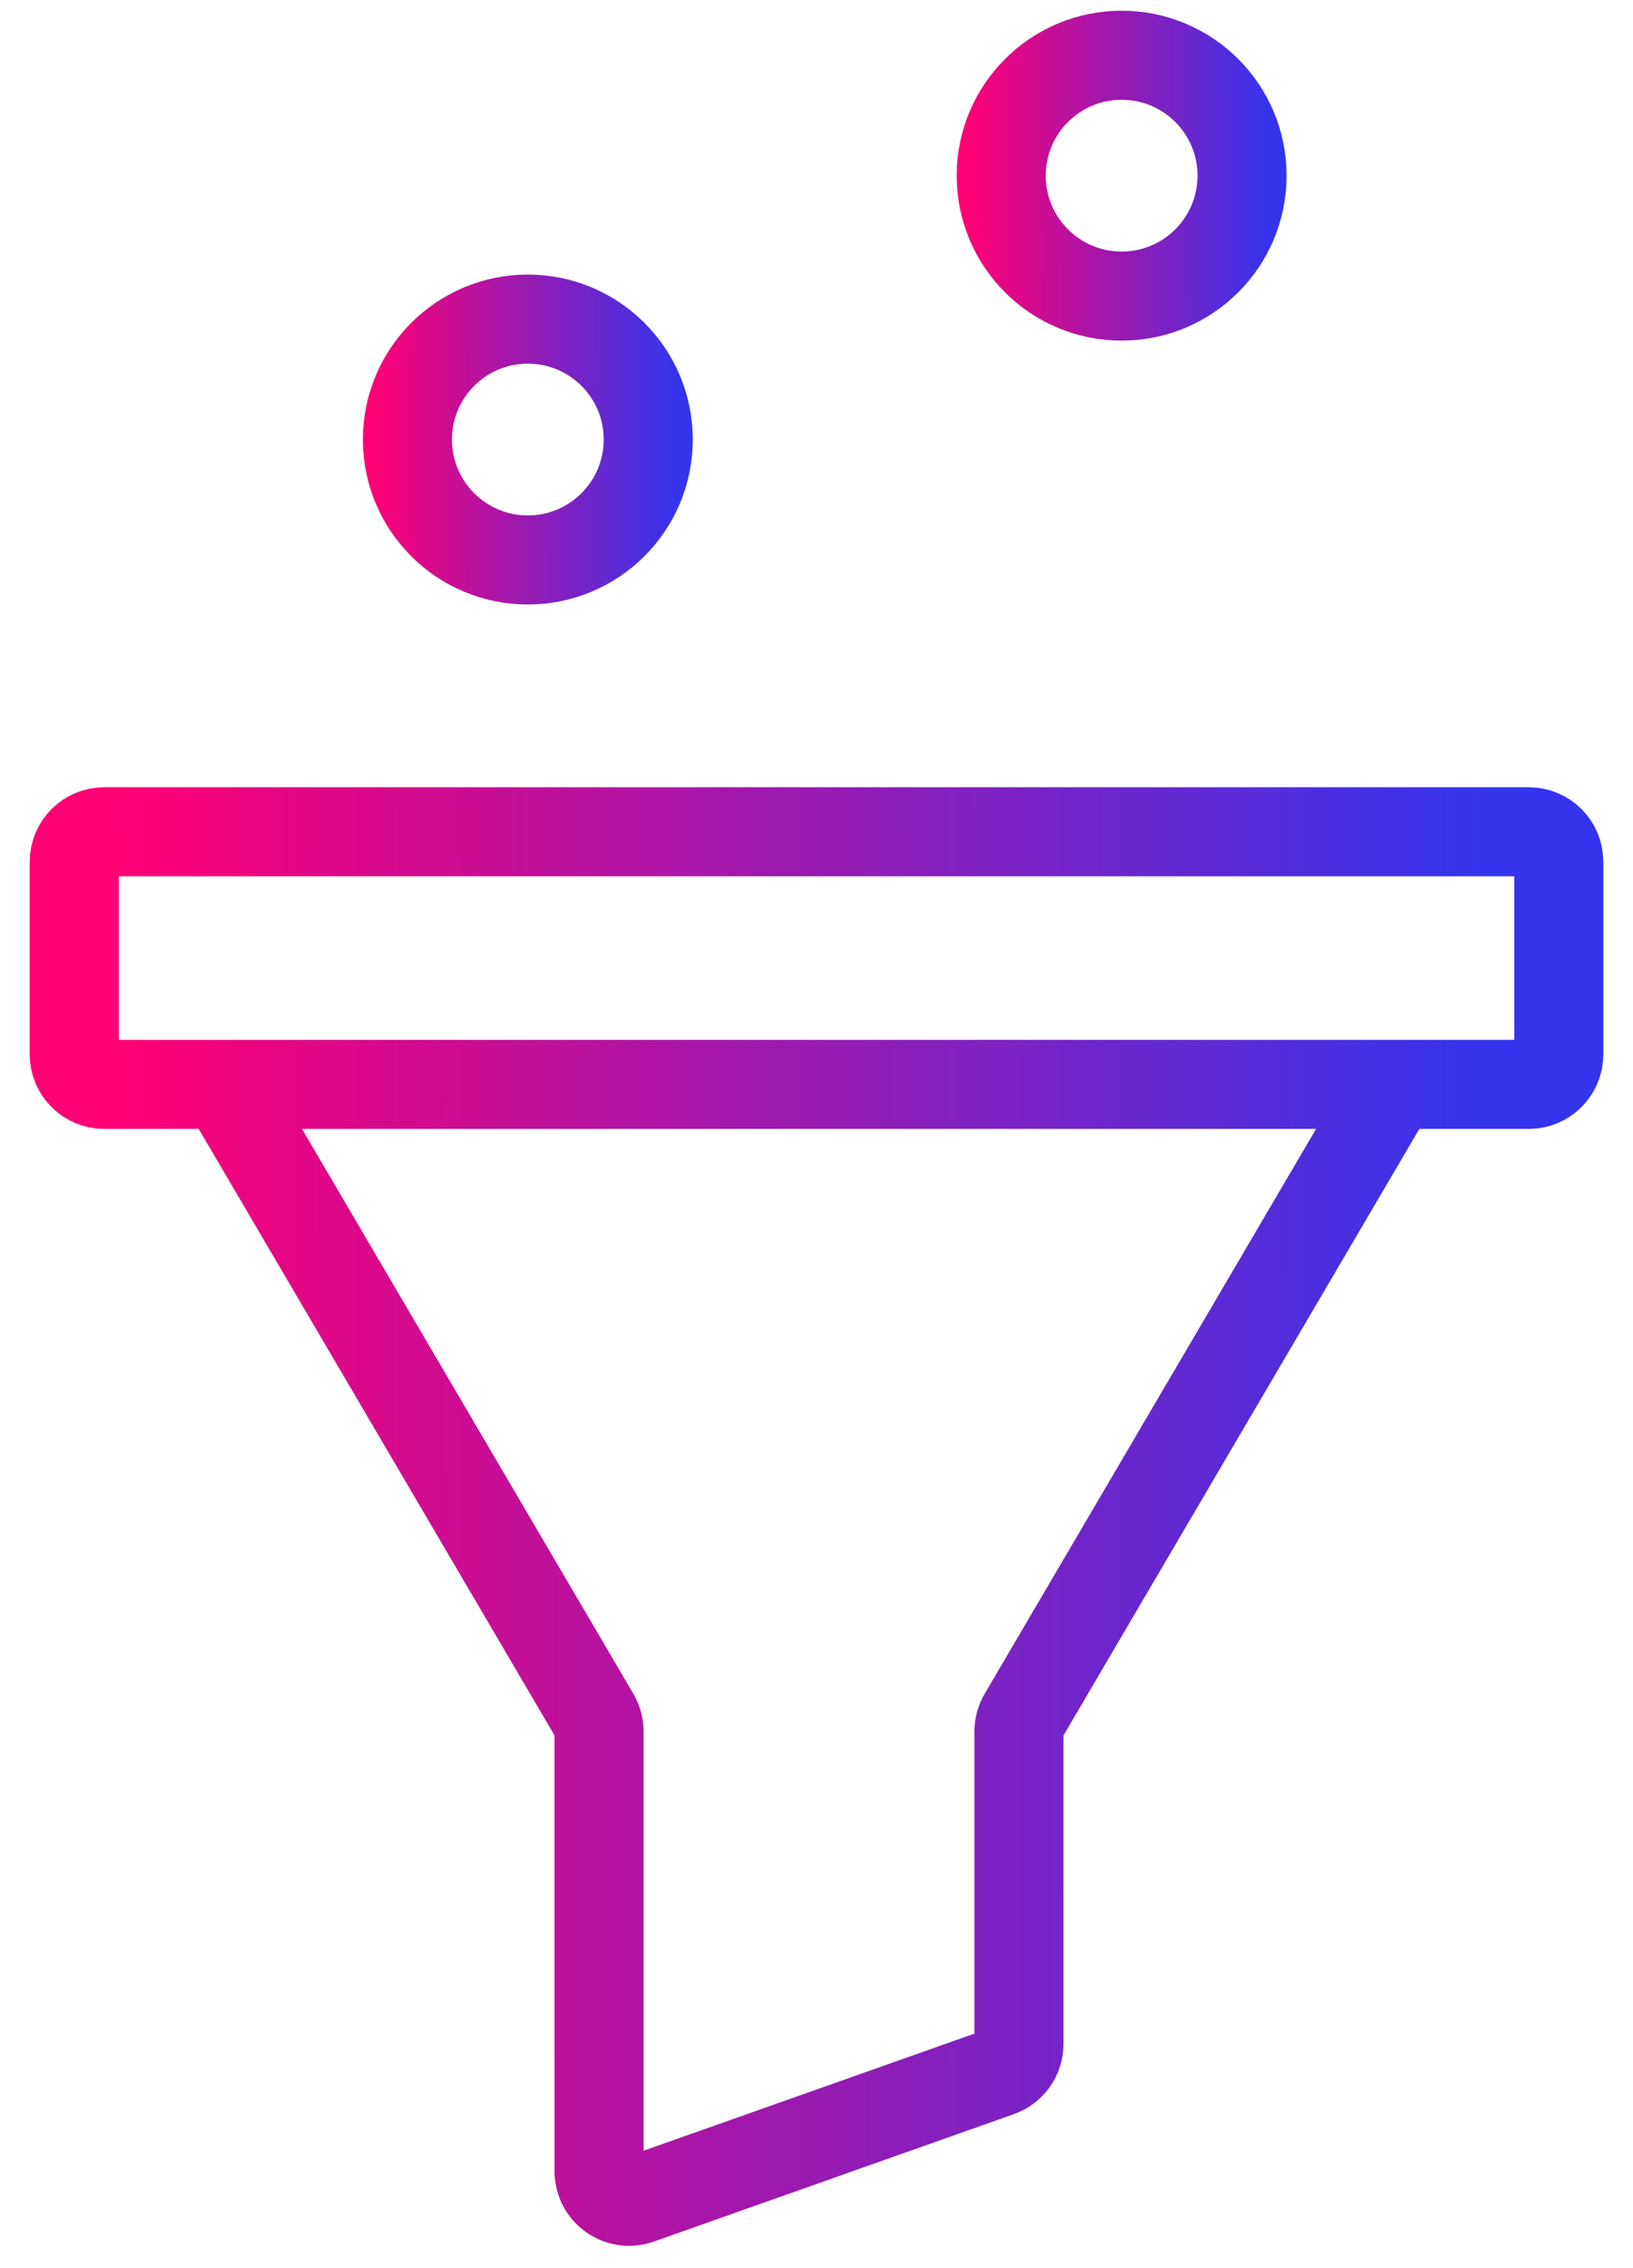 <svg width="54" height="75" viewBox="0 0 54 75" fill="none" xmlns="http://www.w3.org/2000/svg">
<path d="M7.414 35.857L19.674 56.753C19.763 56.905 19.81 57.078 19.81 57.255V71.797C19.81 72.482 20.488 72.961 21.133 72.732L33.034 68.52C33.43 68.38 33.695 68.006 33.695 67.586V57.255C33.695 57.078 33.742 56.905 33.831 56.753L46.091 35.857M7.414 35.857H3.447C2.899 35.857 2.455 35.413 2.455 34.865V28.496C2.455 27.948 2.899 27.504 3.447 27.504H50.554C51.102 27.504 51.546 27.948 51.546 28.496V34.865C51.546 35.413 51.102 35.857 50.554 35.857H46.091M7.414 35.857H46.091" stroke="url(#paint0_linear_1225_2028)" stroke-width="2.945"/>
<circle cx="17.454" cy="14.534" r="3.982" stroke="url(#paint1_linear_1225_2028)" stroke-width="2.945"/>
<circle cx="37.09" cy="5.809" r="3.982" stroke="url(#paint2_linear_1225_2028)" stroke-width="2.945"/>
<defs>
<linearGradient id="paint0_linear_1225_2028" x1="3.938" y1="71.733" x2="49.199" y2="71.66" gradientUnits="userSpaceOnUse">
<stop stop-color="#FF0075"/>
<stop offset="1" stop-color="#3434ED"/>
</linearGradient>
<linearGradient id="paint1_linear_1225_2028" x1="12.329" y1="19.639" x2="22.387" y2="19.624" gradientUnits="userSpaceOnUse">
<stop stop-color="#FF0075"/>
<stop offset="1" stop-color="#3434ED"/>
</linearGradient>
<linearGradient id="paint2_linear_1225_2028" x1="31.965" y1="10.914" x2="42.023" y2="10.899" gradientUnits="userSpaceOnUse">
<stop stop-color="#FF0075"/>
<stop offset="1" stop-color="#3434ED"/>
</linearGradient>
</defs>
</svg>
